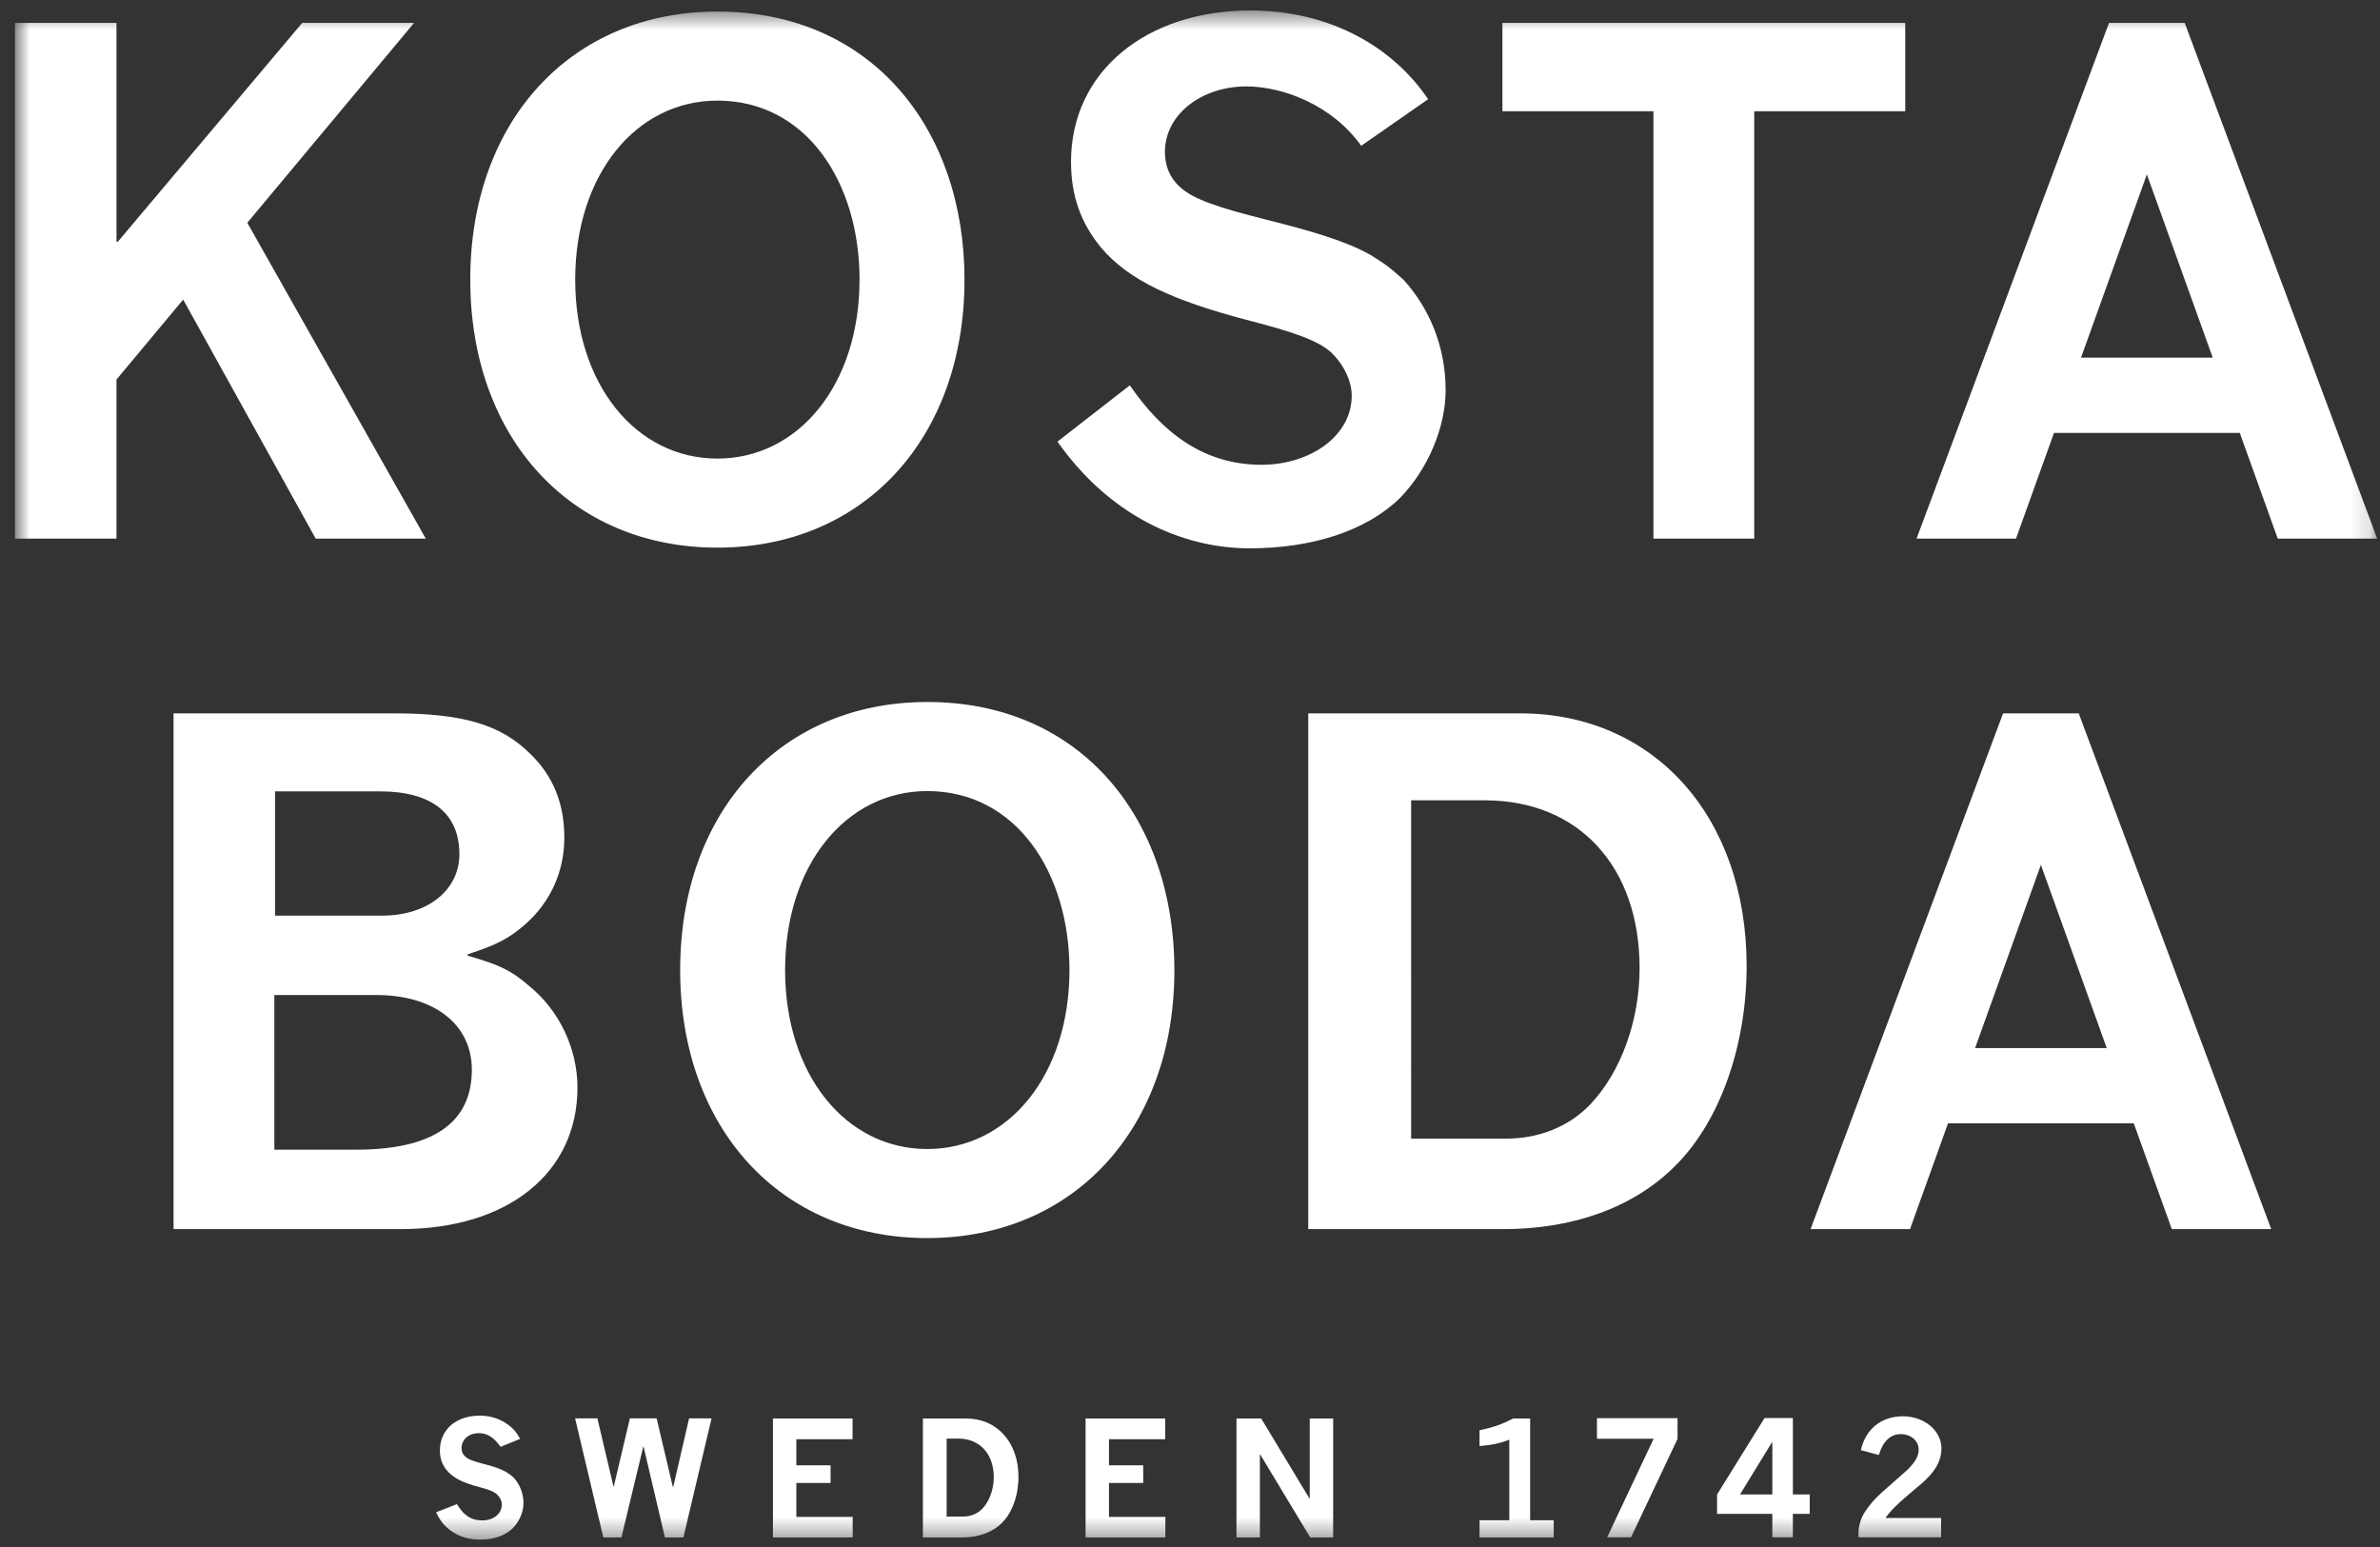 <svg height="78" viewBox="0 0 120 78" width="120" xmlns="http://www.w3.org/2000/svg" xmlns:xlink="http://www.w3.org/1999/xlink"><rect x="0" y="0" width="120" height="78" fill="#333333" stroke="none"/><mask id="a" fill="#fff"><path d="m.755.528h119.104v77.102h-119.104z" fill="#fff" fill-rule="evenodd"/></mask><path d="m15.918 27.159-6.682-12.053-3.363 4.031v8.022h-5.118v-26.005h5.118v11.033h.069l9.296-11.033h5.64l-8.409 10.078 9 15.927zm23.667 21.75c0-5.291 3.072-9.023 7.168-9.023 4.5 0 7.169 4.137 7.169 9.023 0 5.293-3.073 9.025-7.169 9.025s-7.168-3.732-7.168-9.025zm19.628 0c0-7.566-4.653-13.514-12.46-13.514-7.402 0-12.459 5.542-12.459 13.514 0 7.973 5.057 13.515 12.459 13.515s12.46-5.542 12.46-13.515zm11.937-8.556h3.719c4.736 0 7.799 3.342 7.799 8.46 0 2.646-.94 5.256-2.508 6.893-1.078 1.114-2.575 1.705-4.246 1.705h-4.764zm-5.187-4.386v26.005h9.846c3.551 0 6.581-1.114 8.634-3.169 2.264-2.227 3.622-6.057 3.622-10.095 0-7.519-4.666-12.741-11.42-12.741zm-52.096 3.934h5.292c2.611 0 4.003 1.113 4.003 3.168 0 1.81-1.601 3.098-3.899 3.098h-5.396zm-.035 10.269h5.153c2.924 0 4.805 1.498 4.805 3.76 0 2.681-1.95 4.038-5.85 4.038h-4.108zm-5.082-14.203v26.005h11.453c5.397 0 8.913-2.82 8.913-7.137 0-1.949-.906-3.899-2.472-5.152-.836-.731-1.462-1.044-3.063-1.497v-.07c1.497-.487 2.088-.801 2.924-1.531 1.253-1.115 1.949-2.646 1.949-4.352s-.557-3.099-1.705-4.212c-1.497-1.497-3.412-2.054-6.928-2.054zm87.313-34.813v4.456h-7.614v21.549h-5.083v-21.549h-7.614v-4.456zm-39.097 18.274c1.67 2.435 3.769 4.006 6.637 4.006 2.472 0 4.551-1.462 4.551-3.481 0-.731-.383-1.532-.975-2.124-.662-.661-2.044-1.114-4.342-1.705-3.693-.975-5.912-1.985-7.305-3.621-1.044-1.253-1.531-2.646-1.531-4.352 0-4.56 3.82-7.623 9.044-7.623 4.047 0 7.215 1.872 8.96 4.475l-3.372 2.348c-1.462-2.054-3.95-2.994-5.796-2.994-2.23 0-4.102 1.393-4.102 3.307 0 .696.244 1.288.732 1.741.697.661 2.046 1.079 4.379 1.671 2.229.557 4.03 1.079 5.248 1.775.627.383.94.592 1.671 1.253 1.358 1.497 2.124 3.447 2.124 5.571 0 1.879-.905 4.003-2.298 5.43-1.706 1.671-4.447 2.541-7.581 2.541-3.463 0-7.095-1.685-9.692-5.38zm-27.964-5.331c0-5.292 3.072-9.024 7.168-9.024 4.5 0 7.168 4.137 7.168 9.024 0 5.292-3.073 9.024-7.168 9.024-4.096 0-7.168-3.732-7.168-9.024zm19.628 0c0-7.567-4.653-13.514-12.46-13.514-7.402 0-12.46 5.542-12.46 13.514s5.058 13.515 12.46 13.515c7.401 0 12.46-5.543 12.46-13.515zm46.102 59.263c.2-.683.586-1.052 1.101-1.052.513 0 .906.337.906.778 0 .314-.144.586-.522.98-.288.257-.506.458-.659.586-.994.867-1.139 1.019-1.476 1.501-.25.353-.378.763-.378 1.172v.185h4.167v-.972h-2.81c.145-.192.2-.265.329-.401.234-.248.483-.481 1.028-.939.401-.329.618-.522.77-.683.467-.465.7-.963.7-1.476 0-.916-.868-1.63-1.959-1.63-1.068 0-1.879.658-2.103 1.71zm-5.386-.643h.015v2.633h-1.63zm-.378-1.219-2.393 3.852v.979h2.786v1.181h1.036v-1.181h.85v-.979h-.85v-3.852zm-8.449.007v1.036h2.858l-2.344 4.969h1.205l2.343-4.961v-1.044zm-5.921 1.405c.609-.048 1.034-.136 1.501-.321v4.062h-1.501v.867h3.741v-.867h-1.189v-5.13h-.859c-.297.153-.417.209-.666.305-.304.113-.562.185-1.027.289zm-12.255-1.389v5.997h1.181v-4.183h.016l2.521 4.183h1.157v-5.997h-1.181v4.03h-.015l-2.433-4.03zm-7.608 0v5.997h4.022v-1.035h-2.842v-1.711h1.726v-.891h-1.726v-1.316h2.834v-1.044zm-7.005 1.012h.578c1.091 0 1.798.77 1.798 1.95 0 .61-.217 1.213-.578 1.59-.249.256-.594.394-.98.394h-.818zm-1.197-1.012v5.997h1.991c.819 0 1.518-.257 1.992-.731.521-.514.835-1.396.835-2.328 0-1.734-1.076-2.938-2.634-2.938zm-7.561 0v5.997h4.021v-1.035h-2.841v-1.711h1.726v-.891h-1.726v-1.316h2.834v-1.044zm-9.976-.007 1.422 6.004h.914l1.101-4.576h.016l1.076 4.576h.931l1.421-6.004h-1.133l-.802 3.467h-.016l-.819-3.467h-1.349l-.811 3.435h-.016l-.811-3.435zm-7.01 4.735c.193.385.297.53.522.747.45.417 1.02.634 1.678.634.723 0 1.284-.201 1.678-.586.322-.329.53-.819.53-1.252 0-.49-.177-.939-.49-1.284-.168-.154-.241-.201-.386-.29-.28-.16-.626-.281-1.139-.409-.538-.137-.779-.233-.94-.386-.112-.104-.168-.24-.168-.401 0-.441.361-.762.875-.762.425 0 .755.216 1.092.69l.987-.401c-.176-.313-.264-.426-.465-.602-.426-.369-.964-.57-1.566-.57-1.204 0-2.015.706-2.015 1.758 0 .393.112.714.353 1.003.322.377.763.61 1.614.835.53.137.779.241.931.393.137.137.225.322.225.49 0 .465-.41.803-.979.803-.337 0-.594-.08-.827-.273-.169-.129-.257-.241-.458-.546zm85.599-19.61h-9.365l-1.917 5.333h-5.013l9.705-26.005h3.815l9.705 26.005h-5.013zm-8.001-3.795h6.638l-3.32-9.238zm13.345-31.018h-9.366l-1.917 5.333h-5.014l9.705-26.005h3.816l9.706 26.005h-5.014zm-8.003-3.795h6.64l-3.32-9.238z" fill="#fff" fill-rule="evenodd" mask="url(#a)"/></svg>